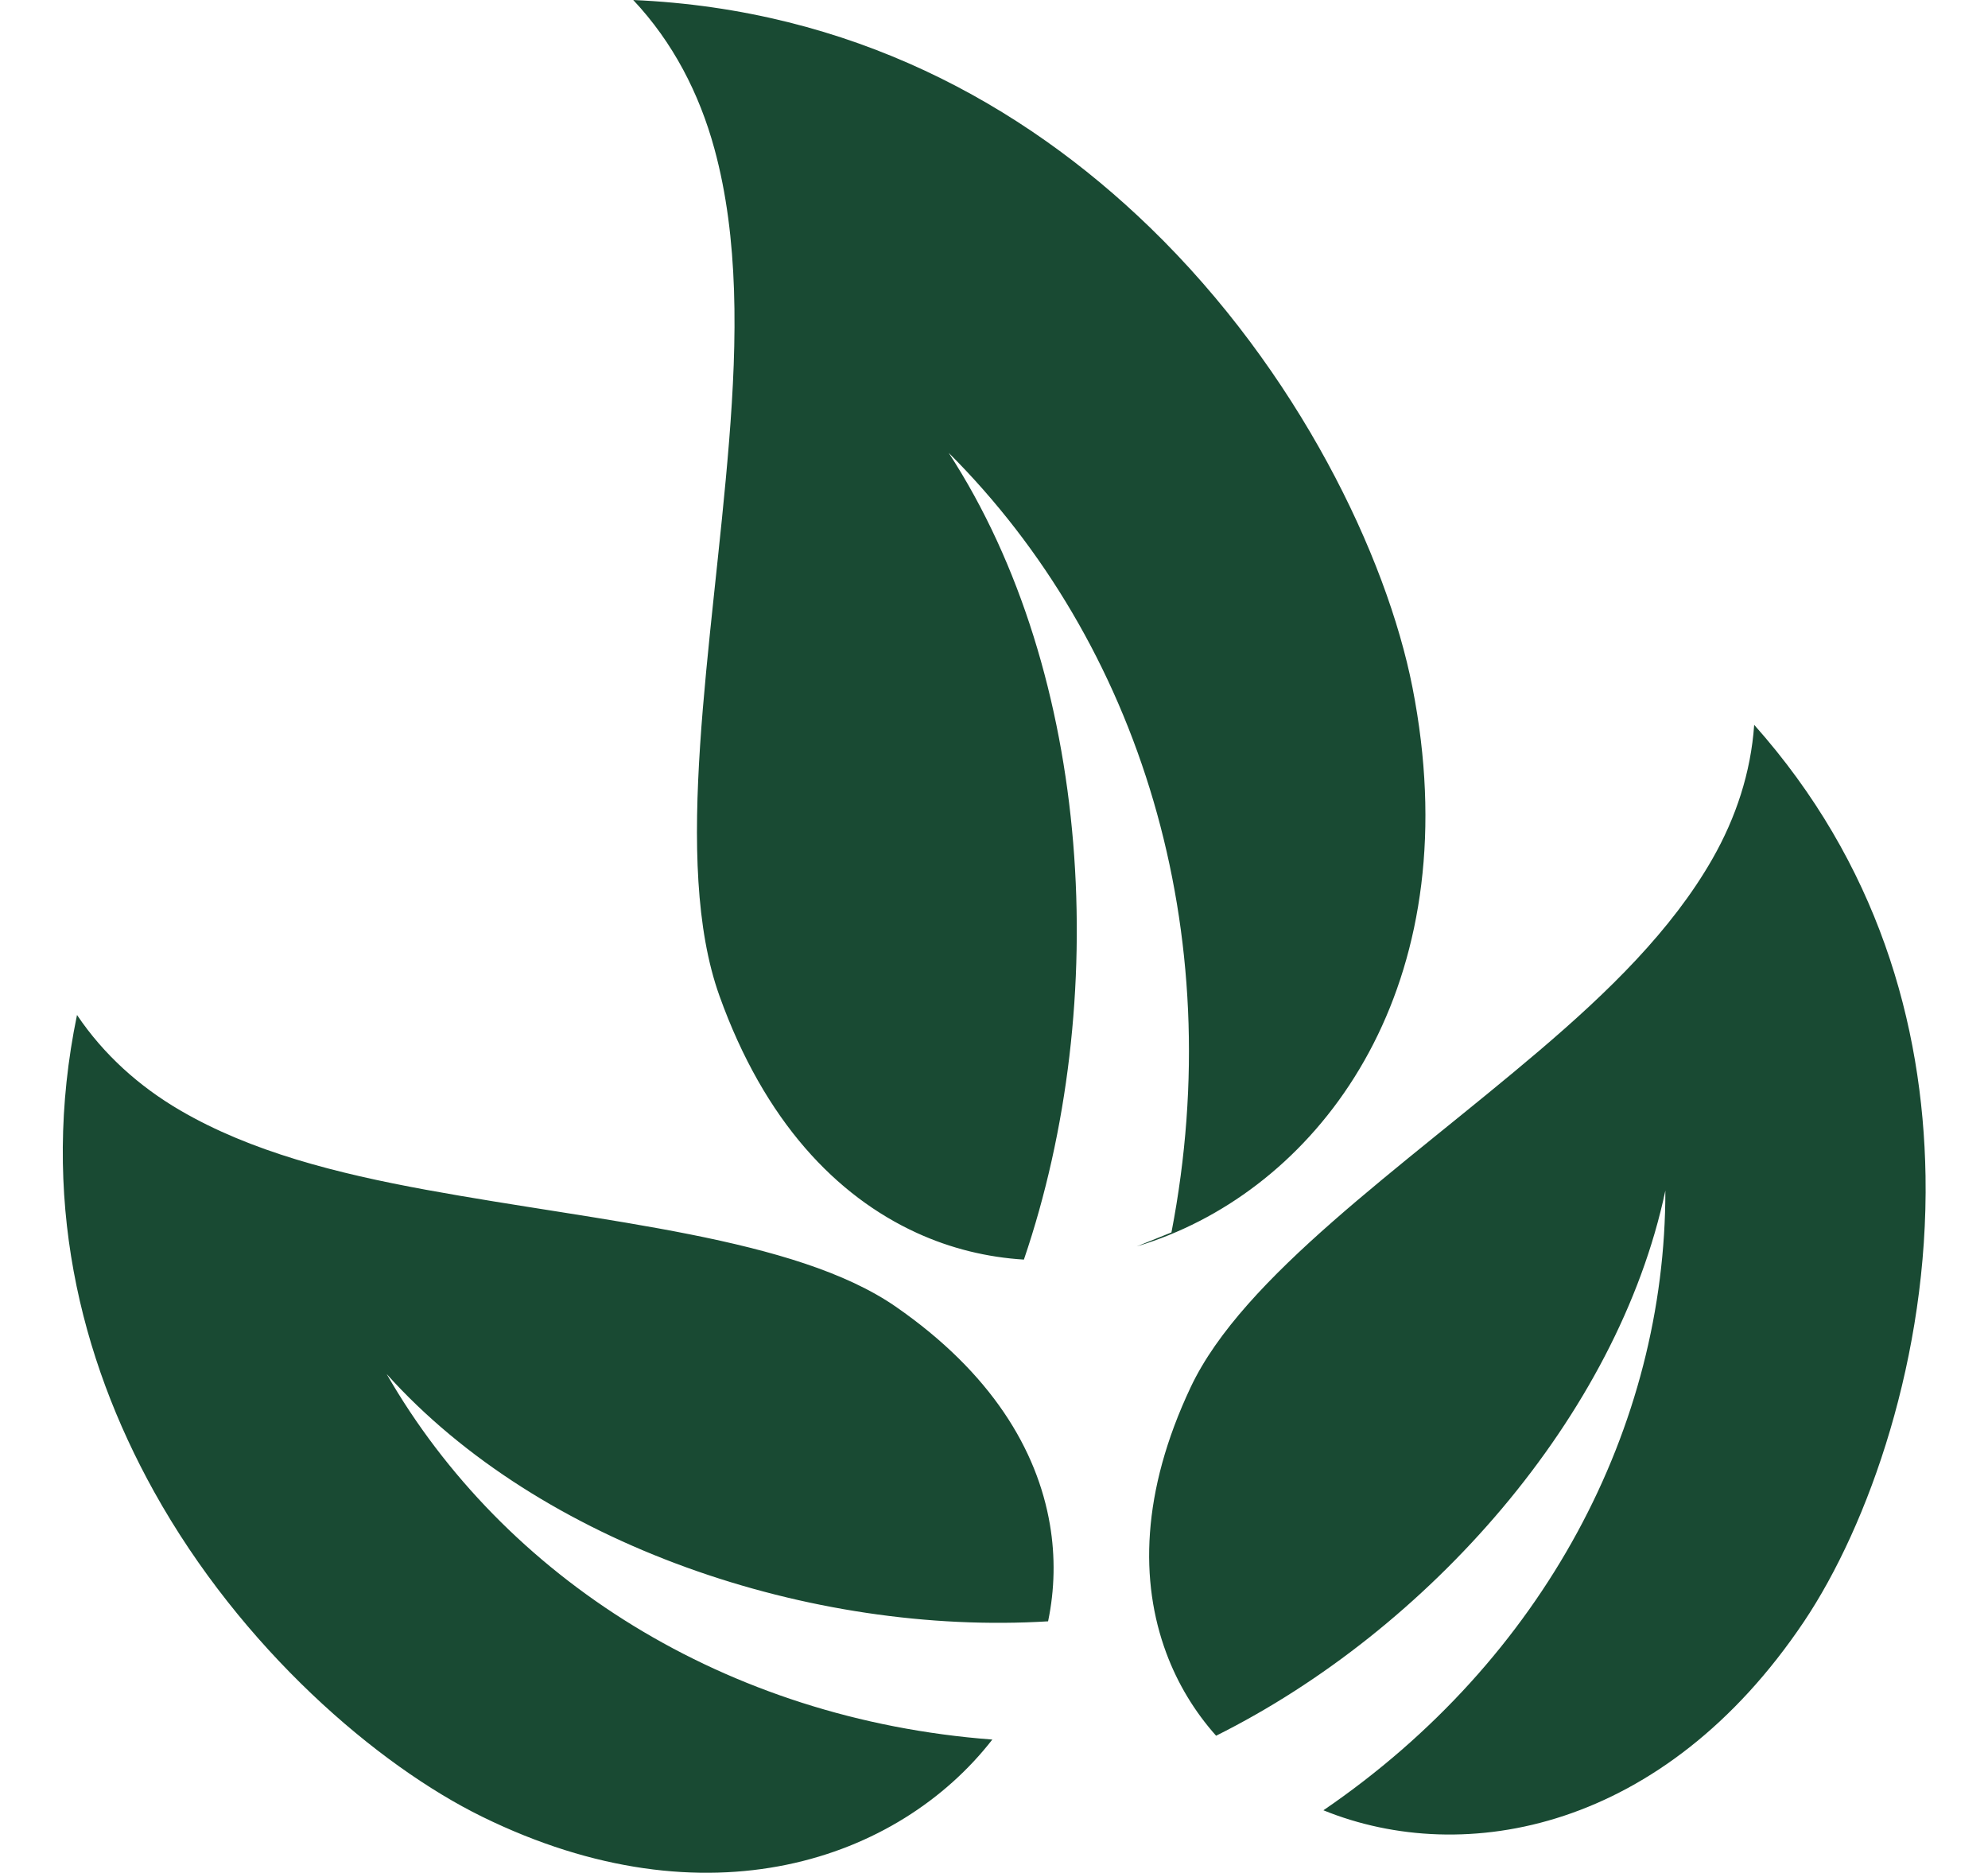 <svg width="413" height="389" viewBox="0 0 413 389" fill="none" xmlns="http://www.w3.org/2000/svg">
    <g clip-path="url(#clip0_205_2366)">
        <path d="M131.551 0C139.828 8.805 145.282 19.424 148.414 30.891C153.5 49.518 153.175 70.388 151.464 91.672C148.04 134.242 139.508 179.046 149.463 206.851C158.809 232.949 173.793 248.45 190.418 256.07C197.569 259.35 205.097 261.165 212.712 261.634C230.914 208.244 227.031 140.108 197.082 94.056C236.734 133.623 255.462 193.371 243.363 255.993L236.163 258.889C238.411 258.218 240.626 257.439 242.8 256.557C277.065 242.718 305.105 202.208 293.439 142.815C288.079 115.527 269.685 77.054 238.904 47.247C212.275 21.463 176.721 1.956 131.55 0.002L131.551 0ZM364.425 150.556C363.736 160.482 360.621 169.857 355.765 178.371C347.274 193.252 334.075 206.063 319.783 218.233C291.199 242.572 258.231 265.119 247.36 288.139C237.064 309.946 236.794 328.542 242.287 343.333C244.634 349.663 248.146 355.497 252.641 360.534C296.685 338.56 336.066 294.161 345.973 247.304C346.035 296.233 320.854 344.666 274.935 376.018C304.295 387.95 345.693 380.148 374.754 336.848C388.218 316.786 400.634 281.64 400.022 244.254C399.502 212.517 389.965 179.259 364.425 150.559L364.425 150.556ZM15.997 210.825C8.221 248.46 16.578 282.056 31.989 309.802C50.142 342.484 78.472 366.713 100.157 377.35C146.959 400.309 186.686 386.348 206.152 361.329C150.723 357.146 104.715 327.8 80.323 285.398C112.322 321.023 168.61 339.777 217.736 336.77C219.118 330.163 219.249 323.355 218.121 316.699C215.486 301.141 205.927 285.16 186.112 271.427C165.196 256.932 125.39 253.905 88.472 247.125C70.014 243.737 52.186 239.258 37.398 230.617C28.932 225.67 21.559 219.083 15.999 210.826L15.997 210.825Z" fill="#194A33"/>
    </g>
    <defs>
        <clipPath id="clip0_205_2366">
            <rect width="412.022" height="388.978" fill="white" transform="translate(0.044)"/>
        </clipPath>
    </defs>
</svg>